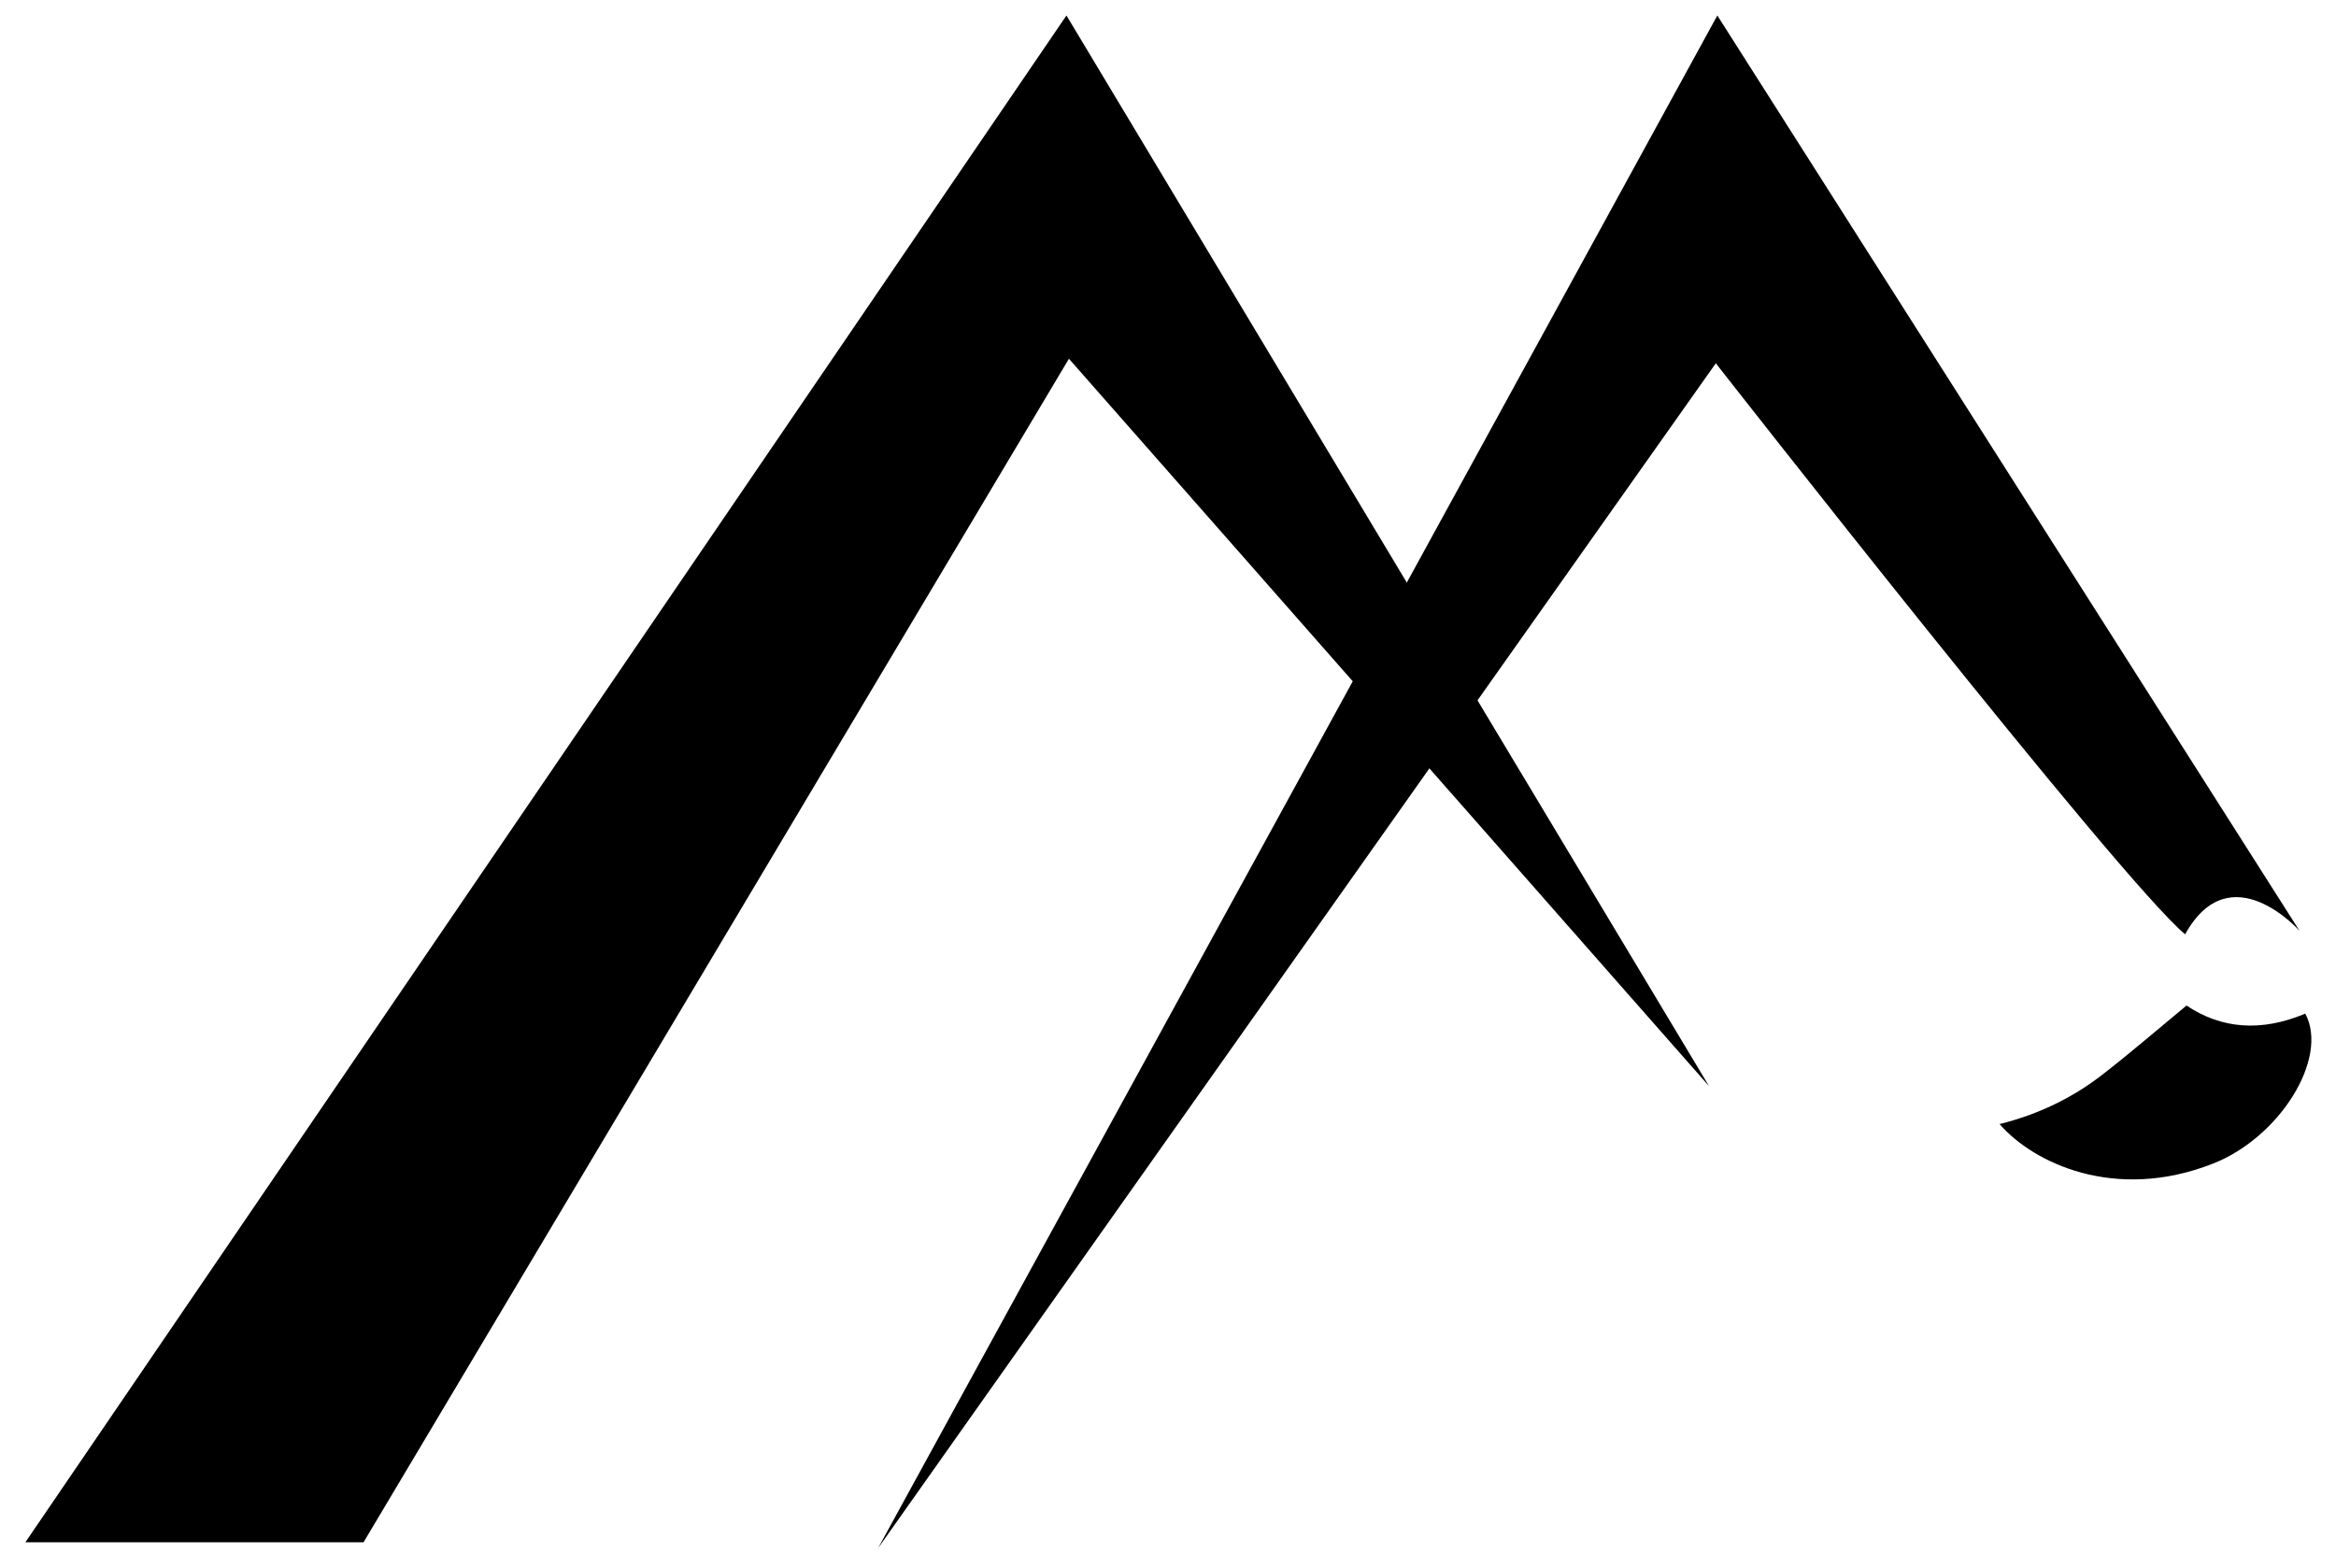 <?xml version="1.0" encoding="UTF-8"?>
<svg xmlns="http://www.w3.org/2000/svg" xmlns:xlink="http://www.w3.org/1999/xlink" version="1.1" id="Calque_1" x="0px" y="0px" viewBox="0 0 170.48 114.46" style="enable-background:new 0 0 170.48 114.46;" xml:space="preserve">
<g>
	<polygon points="1.85,112.55 77.83,1.13 124.73,79.27 78.01,26.18 26.53,112.55  "></polygon>
	<path d="M64.08,112.98L125.33,1.13l42.49,66.8c0,0-5.05-5.7-8.35,0.25c-4.65-3.82-34.25-41.67-34.25-41.67L64.08,112.98z"></path>
	<path d="M168.24,73.97c-3.22,1.35-6.11,1.12-8.67-0.59c-2.07,1.71-4.06,3.43-6.16,5.06c-2.13,1.65-4.62,2.88-7.48,3.59   c2.43,2.82,8.41,5.7,15.56,2.89C166.36,83.02,169.98,77.24,168.24,73.97z"></path>
</g>
</svg>
